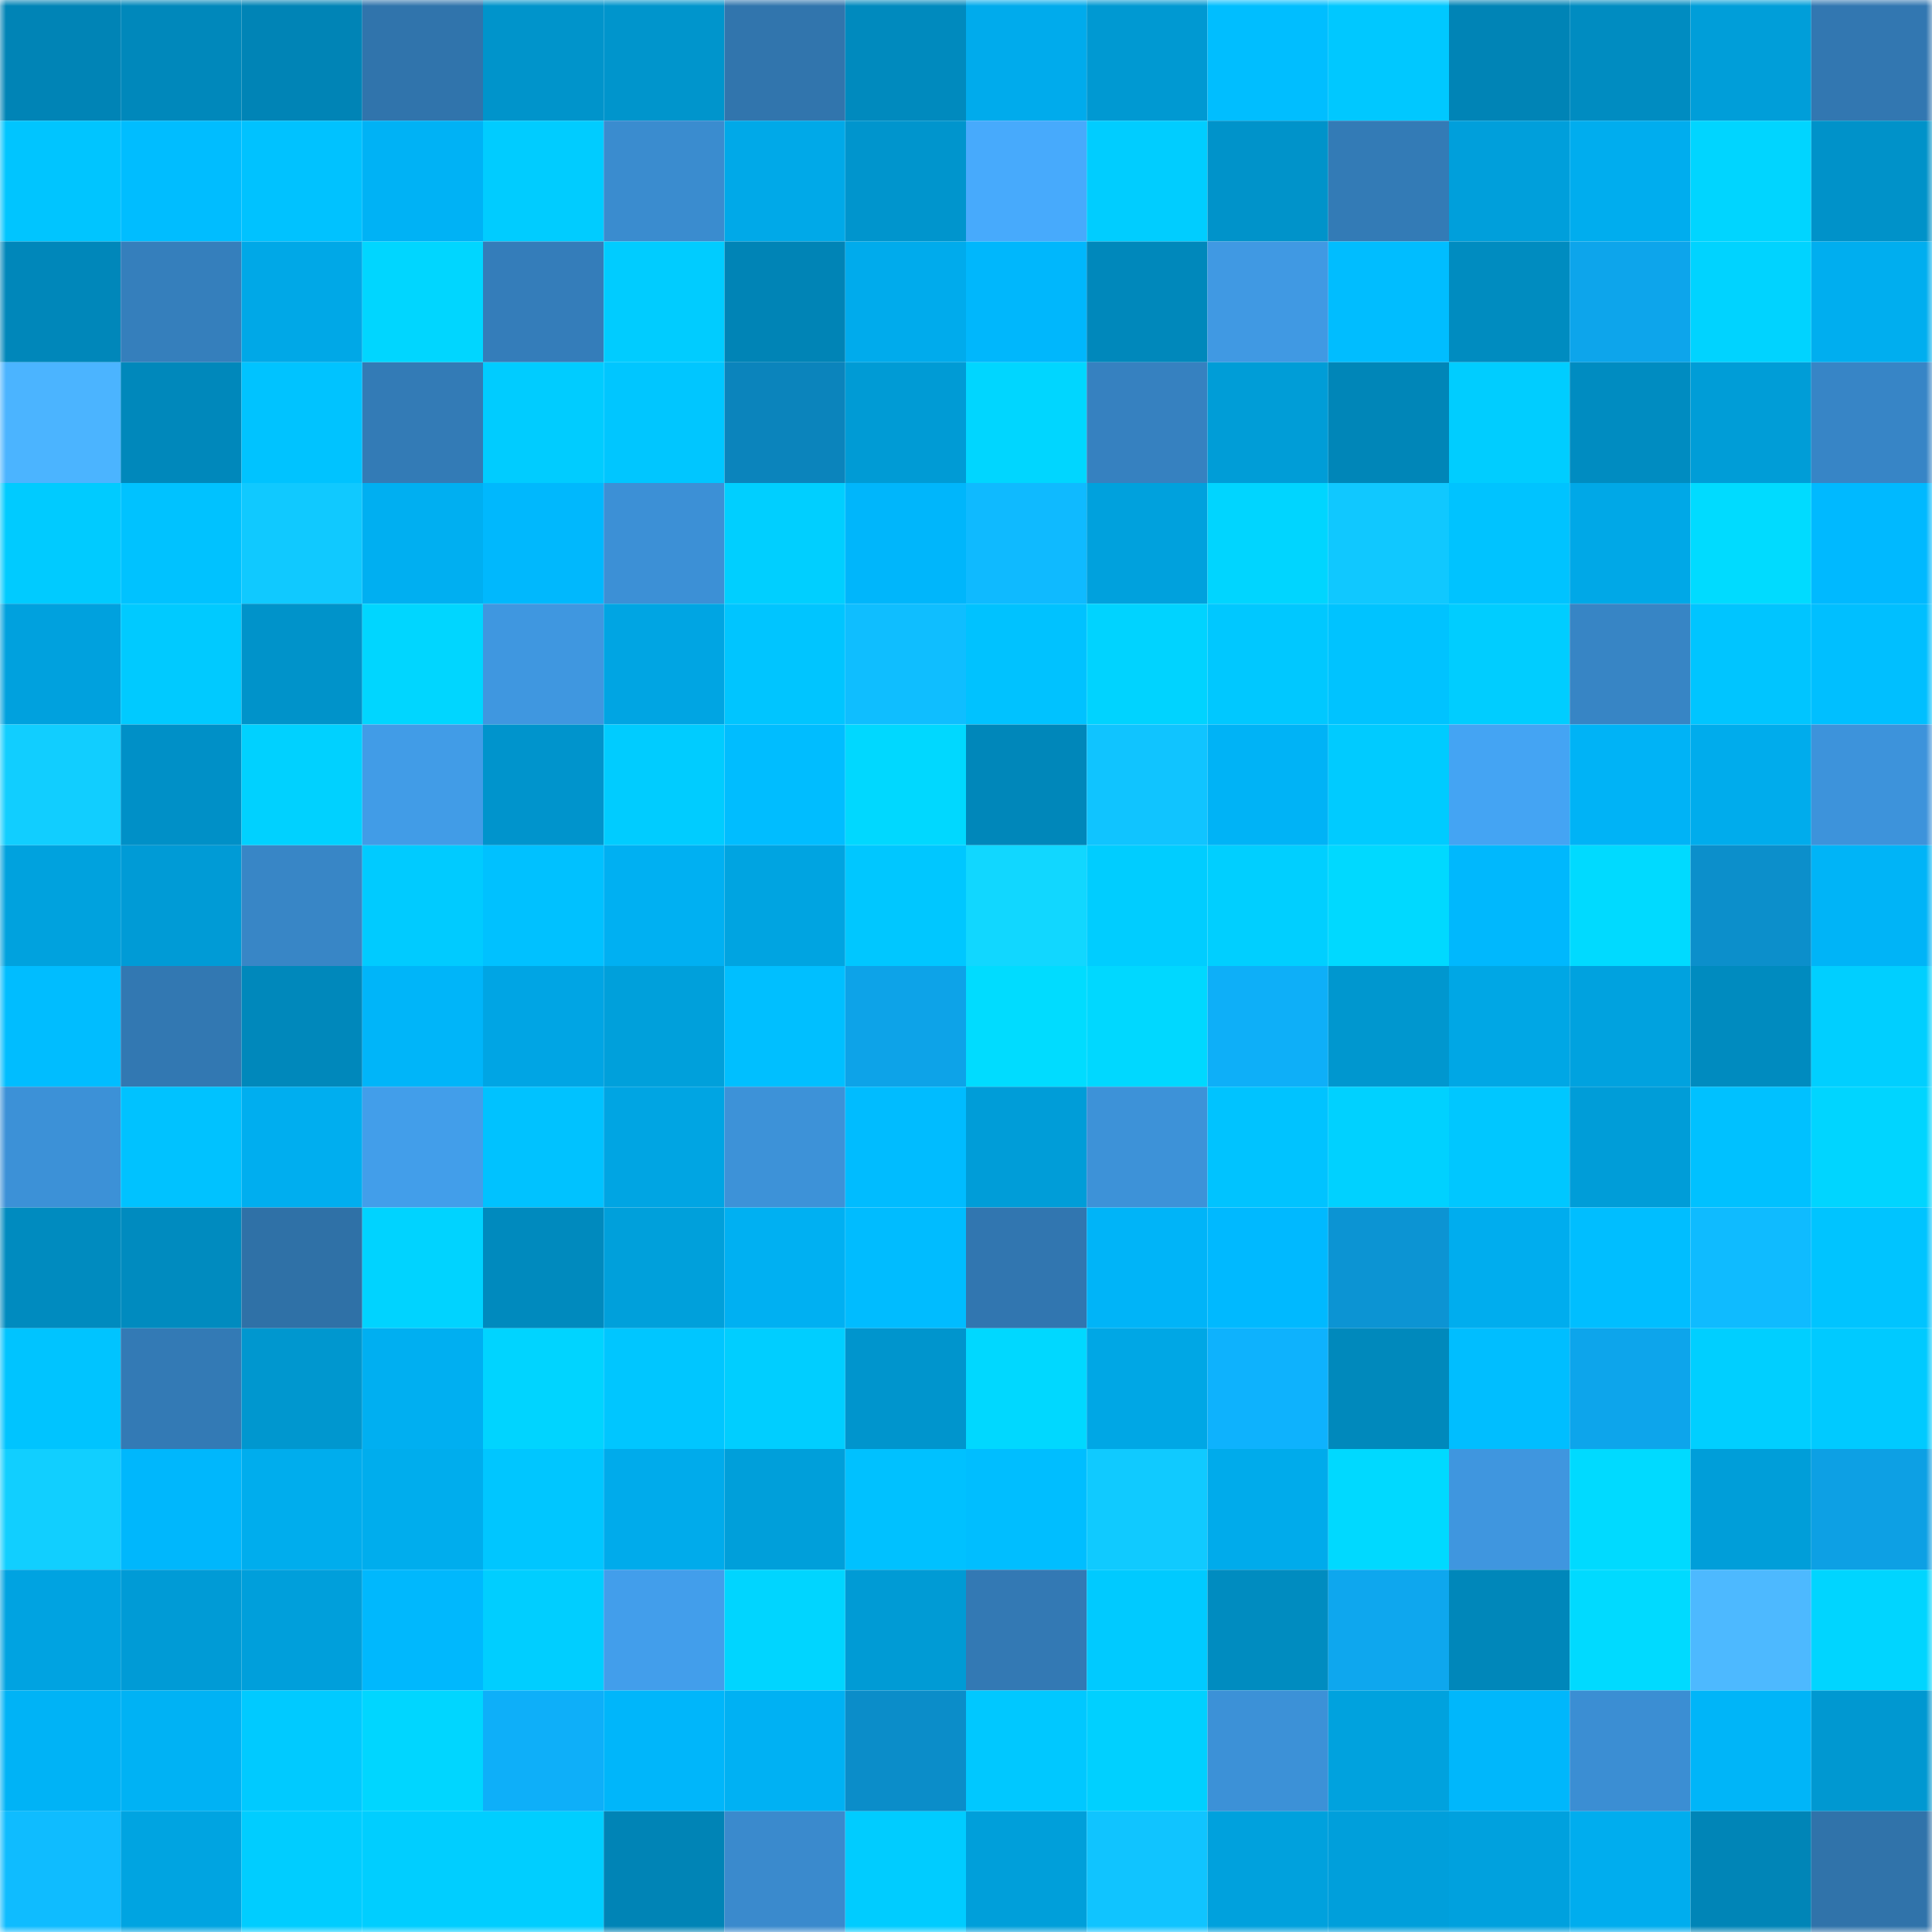 <svg viewBox="0 0 160 160" fill="none" role="img" xmlns="http://www.w3.org/2000/svg" width="240" height="240" name="ens%2Ckykyepta.eth"><mask id="625114113" mask-type="alpha" maskUnits="userSpaceOnUse" x="0" y="0" width="160" height="160"><rect width="160" height="160" fill="#FFFFFF"></rect></mask><g mask="url(#625114113)"><rect x="0" y="0" width="10" height="10" fill="#0084b6"></rect><rect x="10" y="0" width="10" height="10" fill="#0088bb"></rect><rect x="20" y="0" width="10" height="10" fill="#0084b6"></rect><rect x="30" y="0" width="10" height="10" fill="#3074ac"></rect><rect x="40" y="0" width="10" height="10" fill="#0094cb"></rect><rect x="50" y="0" width="10" height="10" fill="#0095cc"></rect><rect x="60" y="0" width="10" height="10" fill="#3175ad"></rect><rect x="70" y="0" width="10" height="10" fill="#008abe"></rect><rect x="80" y="0" width="10" height="10" fill="#00abec"></rect><rect x="90" y="0" width="10" height="10" fill="#0099d2"></rect><rect x="100" y="0" width="10" height="10" fill="#00beff"></rect><rect x="110" y="0" width="10" height="10" fill="#00c8ff"></rect><rect x="120" y="0" width="10" height="10" fill="#0084b6"></rect><rect x="130" y="0" width="10" height="10" fill="#008cc1"></rect><rect x="140" y="0" width="10" height="10" fill="#009ed9"></rect><rect x="150" y="0" width="10" height="10" fill="#3277b1"></rect><rect x="0" y="10" width="10" height="10" fill="#00c5ff"></rect><rect x="10" y="10" width="10" height="10" fill="#00bdff"></rect><rect x="20" y="10" width="10" height="10" fill="#00c2ff"></rect><rect x="30" y="10" width="10" height="10" fill="#00b2f5"></rect><rect x="40" y="10" width="10" height="10" fill="#00ccff"></rect><rect x="50" y="10" width="10" height="10" fill="#3a8ccf"></rect><rect x="60" y="10" width="10" height="10" fill="#00a9e8"></rect><rect x="70" y="10" width="10" height="10" fill="#0095cd"></rect><rect x="80" y="10" width="10" height="10" fill="#47aafc"></rect><rect x="90" y="10" width="10" height="10" fill="#00cdff"></rect><rect x="100" y="10" width="10" height="10" fill="#0093ca"></rect><rect x="110" y="10" width="10" height="10" fill="#337bb6"></rect><rect x="120" y="10" width="10" height="10" fill="#009fdb"></rect><rect x="130" y="10" width="10" height="10" fill="#00adee"></rect><rect x="140" y="10" width="10" height="10" fill="#00d5ff"></rect><rect x="150" y="10" width="10" height="10" fill="#0092c9"></rect><rect x="0" y="20" width="10" height="10" fill="#0087ba"></rect><rect x="10" y="20" width="10" height="10" fill="#357fbc"></rect><rect x="20" y="20" width="10" height="10" fill="#00a8e7"></rect><rect x="30" y="20" width="10" height="10" fill="#00d6ff"></rect><rect x="40" y="20" width="10" height="10" fill="#347dba"></rect><rect x="50" y="20" width="10" height="10" fill="#00ccff"></rect><rect x="60" y="20" width="10" height="10" fill="#0084b6"></rect><rect x="70" y="20" width="10" height="10" fill="#00abec"></rect><rect x="80" y="20" width="10" height="10" fill="#00b7fc"></rect><rect x="90" y="20" width="10" height="10" fill="#0088bb"></rect><rect x="100" y="20" width="10" height="10" fill="#4099e3"></rect><rect x="110" y="20" width="10" height="10" fill="#00bdff"></rect><rect x="120" y="20" width="10" height="10" fill="#008cc0"></rect><rect x="130" y="20" width="10" height="10" fill="#0da5eb"></rect><rect x="140" y="20" width="10" height="10" fill="#00d3ff"></rect><rect x="150" y="20" width="10" height="10" fill="#00aeef"></rect><rect x="0" y="30" width="10" height="10" fill="#4bb4ff"></rect><rect x="10" y="30" width="10" height="10" fill="#0088bb"></rect><rect x="20" y="30" width="10" height="10" fill="#00c3ff"></rect><rect x="30" y="30" width="10" height="10" fill="#337bb6"></rect><rect x="40" y="30" width="10" height="10" fill="#00ccff"></rect><rect x="50" y="30" width="10" height="10" fill="#00c6ff"></rect><rect x="60" y="30" width="10" height="10" fill="#0b84bc"></rect><rect x="70" y="30" width="10" height="10" fill="#009bd5"></rect><rect x="80" y="30" width="10" height="10" fill="#00d6ff"></rect><rect x="90" y="30" width="10" height="10" fill="#3681c0"></rect><rect x="100" y="30" width="10" height="10" fill="#009dd7"></rect><rect x="110" y="30" width="10" height="10" fill="#0086b8"></rect><rect x="120" y="30" width="10" height="10" fill="#00cdff"></rect><rect x="130" y="30" width="10" height="10" fill="#008cc1"></rect><rect x="140" y="30" width="10" height="10" fill="#009dd7"></rect><rect x="150" y="30" width="10" height="10" fill="#3785c6"></rect><rect x="0" y="40" width="10" height="10" fill="#00cbff"></rect><rect x="10" y="40" width="10" height="10" fill="#00c2ff"></rect><rect x="20" y="40" width="10" height="10" fill="#10c9ff"></rect><rect x="30" y="40" width="10" height="10" fill="#00aff1"></rect><rect x="40" y="40" width="10" height="10" fill="#00b8fd"></rect><rect x="50" y="40" width="10" height="10" fill="#3c90d6"></rect><rect x="60" y="40" width="10" height="10" fill="#00cfff"></rect><rect x="70" y="40" width="10" height="10" fill="#00b6fb"></rect><rect x="80" y="40" width="10" height="10" fill="#0fbaff"></rect><rect x="90" y="40" width="10" height="10" fill="#00a1dd"></rect><rect x="100" y="40" width="10" height="10" fill="#00d5ff"></rect><rect x="110" y="40" width="10" height="10" fill="#10c8ff"></rect><rect x="120" y="40" width="10" height="10" fill="#00c3ff"></rect><rect x="130" y="40" width="10" height="10" fill="#00a8e7"></rect><rect x="140" y="40" width="10" height="10" fill="#00dbff"></rect><rect x="150" y="40" width="10" height="10" fill="#00b9ff"></rect><rect x="0" y="50" width="10" height="10" fill="#00a1de"></rect><rect x="10" y="50" width="10" height="10" fill="#00caff"></rect><rect x="20" y="50" width="10" height="10" fill="#0093ca"></rect><rect x="30" y="50" width="10" height="10" fill="#00d6ff"></rect><rect x="40" y="50" width="10" height="10" fill="#3f97e0"></rect><rect x="50" y="50" width="10" height="10" fill="#00a5e3"></rect><rect x="60" y="50" width="10" height="10" fill="#00c5ff"></rect><rect x="70" y="50" width="10" height="10" fill="#0fbeff"></rect><rect x="80" y="50" width="10" height="10" fill="#00c2ff"></rect><rect x="90" y="50" width="10" height="10" fill="#00d3ff"></rect><rect x="100" y="50" width="10" height="10" fill="#00c8ff"></rect><rect x="110" y="50" width="10" height="10" fill="#00c3ff"></rect><rect x="120" y="50" width="10" height="10" fill="#00cdff"></rect><rect x="130" y="50" width="10" height="10" fill="#3785c5"></rect><rect x="140" y="50" width="10" height="10" fill="#00c5ff"></rect><rect x="150" y="50" width="10" height="10" fill="#00bfff"></rect><rect x="0" y="60" width="10" height="10" fill="#11ceff"></rect><rect x="10" y="60" width="10" height="10" fill="#0090c7"></rect><rect x="20" y="60" width="10" height="10" fill="#00d1ff"></rect><rect x="30" y="60" width="10" height="10" fill="#419ce7"></rect><rect x="40" y="60" width="10" height="10" fill="#0094cc"></rect><rect x="50" y="60" width="10" height="10" fill="#00ccff"></rect><rect x="60" y="60" width="10" height="10" fill="#00bdff"></rect><rect x="70" y="60" width="10" height="10" fill="#00d8ff"></rect><rect x="80" y="60" width="10" height="10" fill="#0087ba"></rect><rect x="90" y="60" width="10" height="10" fill="#10c4ff"></rect><rect x="100" y="60" width="10" height="10" fill="#00b3f6"></rect><rect x="110" y="60" width="10" height="10" fill="#00cbff"></rect><rect x="120" y="60" width="10" height="10" fill="#44a4f3"></rect><rect x="130" y="60" width="10" height="10" fill="#00b3f6"></rect><rect x="140" y="60" width="10" height="10" fill="#00acec"></rect><rect x="150" y="60" width="10" height="10" fill="#3d93db"></rect><rect x="0" y="70" width="10" height="10" fill="#00a2de"></rect><rect x="10" y="70" width="10" height="10" fill="#009bd6"></rect><rect x="20" y="70" width="10" height="10" fill="#3886c6"></rect><rect x="30" y="70" width="10" height="10" fill="#00cbff"></rect><rect x="40" y="70" width="10" height="10" fill="#00c1ff"></rect><rect x="50" y="70" width="10" height="10" fill="#00b0f2"></rect><rect x="60" y="70" width="10" height="10" fill="#00a4e1"></rect><rect x="70" y="70" width="10" height="10" fill="#00c7ff"></rect><rect x="80" y="70" width="10" height="10" fill="#11d7ff"></rect><rect x="90" y="70" width="10" height="10" fill="#00cdff"></rect><rect x="100" y="70" width="10" height="10" fill="#00cfff"></rect><rect x="110" y="70" width="10" height="10" fill="#00d9ff"></rect><rect x="120" y="70" width="10" height="10" fill="#00b8fd"></rect><rect x="130" y="70" width="10" height="10" fill="#00daff"></rect><rect x="140" y="70" width="10" height="10" fill="#0c8fcb"></rect><rect x="150" y="70" width="10" height="10" fill="#00b4f7"></rect><rect x="0" y="80" width="10" height="10" fill="#00bdff"></rect><rect x="10" y="80" width="10" height="10" fill="#3278b2"></rect><rect x="20" y="80" width="10" height="10" fill="#0088bb"></rect><rect x="30" y="80" width="10" height="10" fill="#00b5f9"></rect><rect x="40" y="80" width="10" height="10" fill="#00a5e4"></rect><rect x="50" y="80" width="10" height="10" fill="#00a0db"></rect><rect x="60" y="80" width="10" height="10" fill="#00bfff"></rect><rect x="70" y="80" width="10" height="10" fill="#0da3e8"></rect><rect x="80" y="80" width="10" height="10" fill="#00dcff"></rect><rect x="90" y="80" width="10" height="10" fill="#00d8ff"></rect><rect x="100" y="80" width="10" height="10" fill="#0eaff8"></rect><rect x="110" y="80" width="10" height="10" fill="#0097cf"></rect><rect x="120" y="80" width="10" height="10" fill="#00a7e5"></rect><rect x="130" y="80" width="10" height="10" fill="#00a2df"></rect><rect x="140" y="80" width="10" height="10" fill="#008bbf"></rect><rect x="150" y="80" width="10" height="10" fill="#00cfff"></rect><rect x="0" y="90" width="10" height="10" fill="#3c91d7"></rect><rect x="10" y="90" width="10" height="10" fill="#00c2ff"></rect><rect x="20" y="90" width="10" height="10" fill="#00aeef"></rect><rect x="30" y="90" width="10" height="10" fill="#429eea"></rect><rect x="40" y="90" width="10" height="10" fill="#00c2ff"></rect><rect x="50" y="90" width="10" height="10" fill="#00a5e3"></rect><rect x="60" y="90" width="10" height="10" fill="#3d92d8"></rect><rect x="70" y="90" width="10" height="10" fill="#00bcff"></rect><rect x="80" y="90" width="10" height="10" fill="#009dd8"></rect><rect x="90" y="90" width="10" height="10" fill="#3d92d8"></rect><rect x="100" y="90" width="10" height="10" fill="#00c3ff"></rect><rect x="110" y="90" width="10" height="10" fill="#00d1ff"></rect><rect x="120" y="90" width="10" height="10" fill="#00c7ff"></rect><rect x="130" y="90" width="10" height="10" fill="#009dd8"></rect><rect x="140" y="90" width="10" height="10" fill="#00c1ff"></rect><rect x="150" y="90" width="10" height="10" fill="#00d5ff"></rect><rect x="0" y="100" width="10" height="10" fill="#008bbf"></rect><rect x="10" y="100" width="10" height="10" fill="#008bbf"></rect><rect x="20" y="100" width="10" height="10" fill="#2f71a7"></rect><rect x="30" y="100" width="10" height="10" fill="#00d3ff"></rect><rect x="40" y="100" width="10" height="10" fill="#008abe"></rect><rect x="50" y="100" width="10" height="10" fill="#00a0db"></rect><rect x="60" y="100" width="10" height="10" fill="#00b0f2"></rect><rect x="70" y="100" width="10" height="10" fill="#00bcff"></rect><rect x="80" y="100" width="10" height="10" fill="#3176b0"></rect><rect x="90" y="100" width="10" height="10" fill="#00b4f8"></rect><rect x="100" y="100" width="10" height="10" fill="#00b9ff"></rect><rect x="110" y="100" width="10" height="10" fill="#0c94d3"></rect><rect x="120" y="100" width="10" height="10" fill="#00adee"></rect><rect x="130" y="100" width="10" height="10" fill="#00beff"></rect><rect x="140" y="100" width="10" height="10" fill="#0fbbff"></rect><rect x="150" y="100" width="10" height="10" fill="#00c4ff"></rect><rect x="0" y="110" width="10" height="10" fill="#00c4ff"></rect><rect x="10" y="110" width="10" height="10" fill="#337ab5"></rect><rect x="20" y="110" width="10" height="10" fill="#0097cf"></rect><rect x="30" y="110" width="10" height="10" fill="#00aff1"></rect><rect x="40" y="110" width="10" height="10" fill="#00d4ff"></rect><rect x="50" y="110" width="10" height="10" fill="#00c6ff"></rect><rect x="60" y="110" width="10" height="10" fill="#00ceff"></rect><rect x="70" y="110" width="10" height="10" fill="#0095cd"></rect><rect x="80" y="110" width="10" height="10" fill="#00d8ff"></rect><rect x="90" y="110" width="10" height="10" fill="#00a7e5"></rect><rect x="100" y="110" width="10" height="10" fill="#0eb2fd"></rect><rect x="110" y="110" width="10" height="10" fill="#0089bc"></rect><rect x="120" y="110" width="10" height="10" fill="#00beff"></rect><rect x="130" y="110" width="10" height="10" fill="#0da5eb"></rect><rect x="140" y="110" width="10" height="10" fill="#00cfff"></rect><rect x="150" y="110" width="10" height="10" fill="#00caff"></rect><rect x="0" y="120" width="10" height="10" fill="#11cfff"></rect><rect x="10" y="120" width="10" height="10" fill="#00b7fc"></rect><rect x="20" y="120" width="10" height="10" fill="#00aded"></rect><rect x="30" y="120" width="10" height="10" fill="#00aded"></rect><rect x="40" y="120" width="10" height="10" fill="#00c6ff"></rect><rect x="50" y="120" width="10" height="10" fill="#00abeb"></rect><rect x="60" y="120" width="10" height="10" fill="#009fda"></rect><rect x="70" y="120" width="10" height="10" fill="#00c1ff"></rect><rect x="80" y="120" width="10" height="10" fill="#00beff"></rect><rect x="90" y="120" width="10" height="10" fill="#10caff"></rect><rect x="100" y="120" width="10" height="10" fill="#00abeb"></rect><rect x="110" y="120" width="10" height="10" fill="#00d9ff"></rect><rect x="120" y="120" width="10" height="10" fill="#3f96df"></rect><rect x="130" y="120" width="10" height="10" fill="#00daff"></rect><rect x="140" y="120" width="10" height="10" fill="#009ed9"></rect><rect x="150" y="120" width="10" height="10" fill="#0da0e4"></rect><rect x="0" y="130" width="10" height="10" fill="#00a3e1"></rect><rect x="10" y="130" width="10" height="10" fill="#009bd6"></rect><rect x="20" y="130" width="10" height="10" fill="#009fdb"></rect><rect x="30" y="130" width="10" height="10" fill="#00b8fd"></rect><rect x="40" y="130" width="10" height="10" fill="#00ceff"></rect><rect x="50" y="130" width="10" height="10" fill="#429eeb"></rect><rect x="60" y="130" width="10" height="10" fill="#00d5ff"></rect><rect x="70" y="130" width="10" height="10" fill="#009bd5"></rect><rect x="80" y="130" width="10" height="10" fill="#3379b4"></rect><rect x="90" y="130" width="10" height="10" fill="#00caff"></rect><rect x="100" y="130" width="10" height="10" fill="#008cc0"></rect><rect x="110" y="130" width="10" height="10" fill="#0ea7ee"></rect><rect x="120" y="130" width="10" height="10" fill="#0087ba"></rect><rect x="130" y="130" width="10" height="10" fill="#00daff"></rect><rect x="140" y="130" width="10" height="10" fill="#4db9ff"></rect><rect x="150" y="130" width="10" height="10" fill="#00d5ff"></rect><rect x="0" y="140" width="10" height="10" fill="#00b3f6"></rect><rect x="10" y="140" width="10" height="10" fill="#00b2f4"></rect><rect x="20" y="140" width="10" height="10" fill="#00caff"></rect><rect x="30" y="140" width="10" height="10" fill="#00d6ff"></rect><rect x="40" y="140" width="10" height="10" fill="#0eaff9"></rect><rect x="50" y="140" width="10" height="10" fill="#00b6fa"></rect><rect x="60" y="140" width="10" height="10" fill="#00b1f3"></rect><rect x="70" y="140" width="10" height="10" fill="#0b8dc9"></rect><rect x="80" y="140" width="10" height="10" fill="#00c8ff"></rect><rect x="90" y="140" width="10" height="10" fill="#00d0ff"></rect><rect x="100" y="140" width="10" height="10" fill="#3c91d7"></rect><rect x="110" y="140" width="10" height="10" fill="#00a2de"></rect><rect x="120" y="140" width="10" height="10" fill="#00b7fb"></rect><rect x="130" y="140" width="10" height="10" fill="#3b8ed3"></rect><rect x="140" y="140" width="10" height="10" fill="#00b5f8"></rect><rect x="150" y="140" width="10" height="10" fill="#0098d1"></rect><rect x="0" y="150" width="10" height="10" fill="#0fbcff"></rect><rect x="10" y="150" width="10" height="10" fill="#00a4e1"></rect><rect x="20" y="150" width="10" height="10" fill="#00cdff"></rect><rect x="30" y="150" width="10" height="10" fill="#00ceff"></rect><rect x="40" y="150" width="10" height="10" fill="#00ceff"></rect><rect x="50" y="150" width="10" height="10" fill="#0084b6"></rect><rect x="60" y="150" width="10" height="10" fill="#3a8acd"></rect><rect x="70" y="150" width="10" height="10" fill="#00ccff"></rect><rect x="80" y="150" width="10" height="10" fill="#009fda"></rect><rect x="90" y="150" width="10" height="10" fill="#10c4ff"></rect><rect x="100" y="150" width="10" height="10" fill="#00a1dd"></rect><rect x="110" y="150" width="10" height="10" fill="#009fdb"></rect><rect x="120" y="150" width="10" height="10" fill="#00a1de"></rect><rect x="130" y="150" width="10" height="10" fill="#00adee"></rect><rect x="140" y="150" width="10" height="10" fill="#0085b7"></rect><rect x="150" y="150" width="10" height="10" fill="#3073aa"></rect></g></svg>
